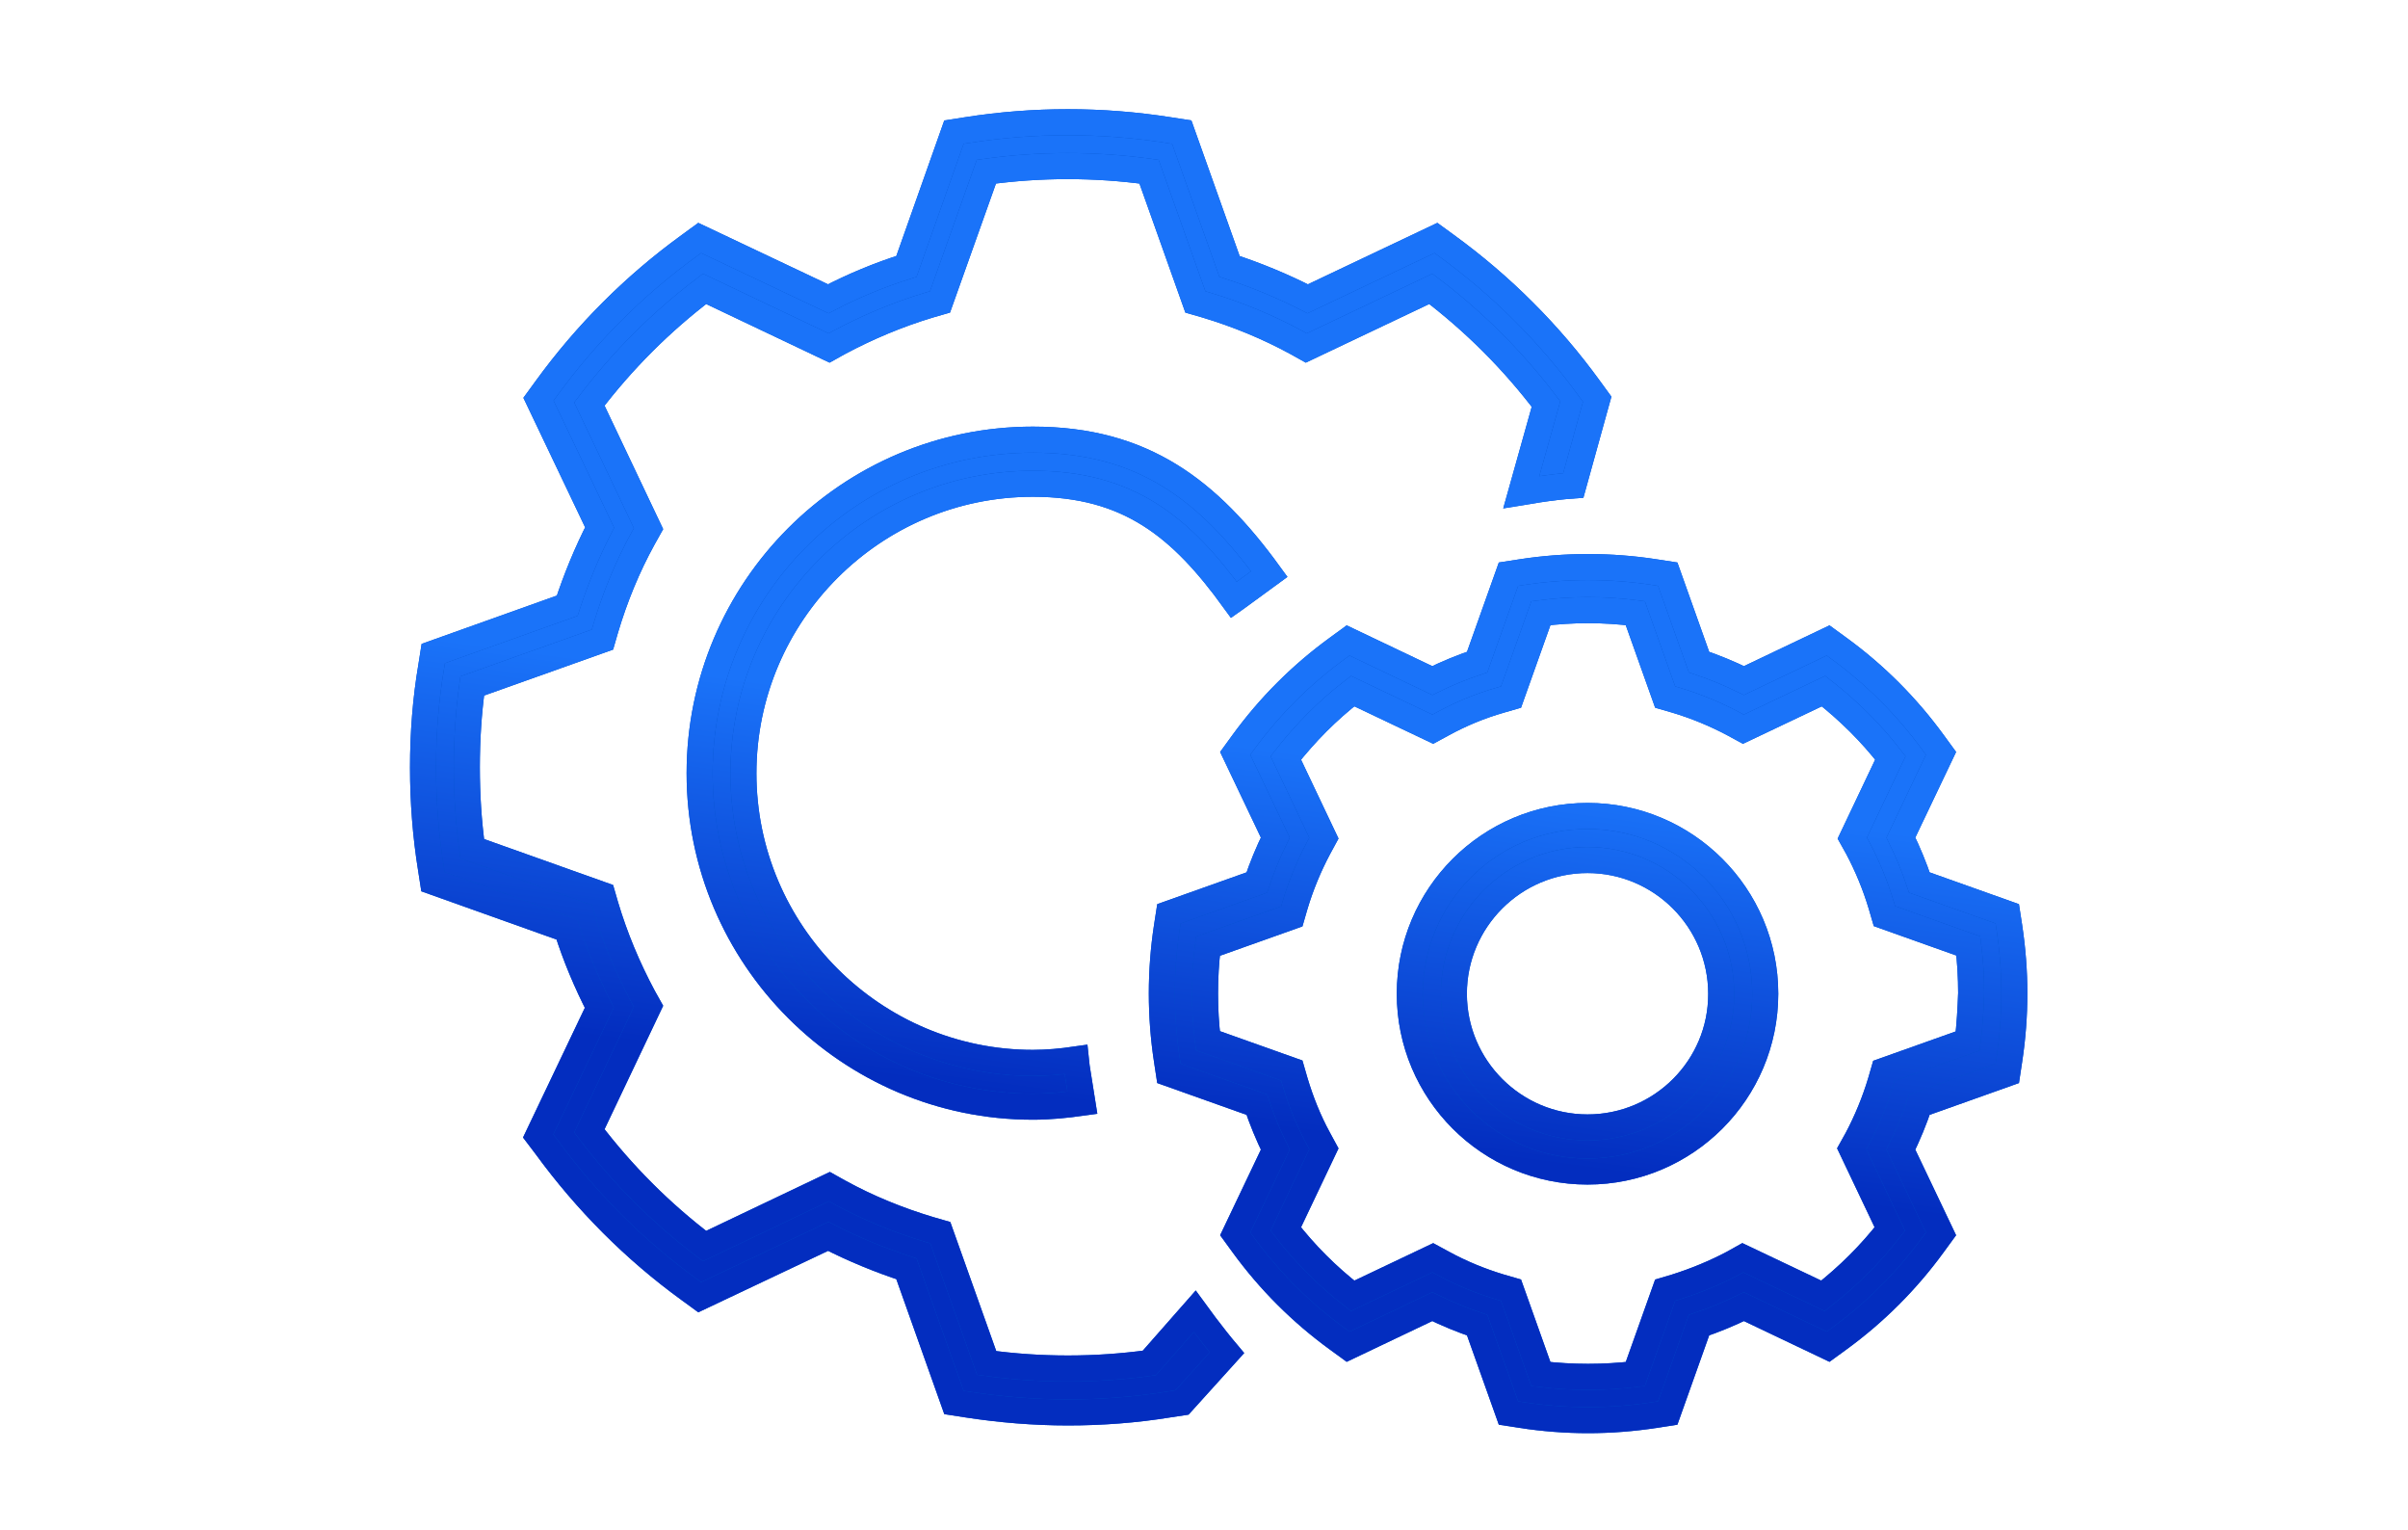 <?xml version="1.0" encoding="UTF-8"?> <svg xmlns="http://www.w3.org/2000/svg" width="74" height="47" viewBox="0 0 74 47" fill="none"> <mask id="path-1-outside-1" maskUnits="userSpaceOnUse" x="12" y="2.755" width="51" height="42" fill="black"> <rect fill="white" x="12" y="2.755" width="51" height="42"></rect> <path d="M36.718 40.283L35.319 41.873C33.659 42.1 31.972 42.1 30.321 41.873L28.896 37.87L28.564 37.774C27.603 37.486 26.659 37.101 25.785 36.62L25.488 36.454L21.652 38.281C20.314 37.267 19.126 36.078 18.112 34.742L19.93 30.914L19.764 30.617C19.292 29.734 18.899 28.799 18.61 27.829L18.514 27.497L14.512 26.072C14.398 25.251 14.346 24.412 14.346 23.573C14.346 22.734 14.398 21.895 14.512 21.074L18.514 19.649L18.61 19.317C18.899 18.347 19.283 17.412 19.764 16.538L19.93 16.241L18.112 12.413C19.126 11.076 20.314 9.888 21.652 8.874L25.479 10.692L25.776 10.526C26.659 10.054 27.594 9.661 28.555 9.372L28.887 9.276L30.312 5.274C31.972 5.046 33.65 5.046 35.311 5.274L36.735 9.276L37.067 9.372C38.028 9.661 38.964 10.045 39.846 10.526L40.143 10.692L43.971 8.874C45.308 9.888 46.496 11.076 47.51 12.413L46.75 15.124L47.283 15.037C47.633 14.984 47.991 14.94 48.349 14.914L49.083 12.265L48.847 11.941C47.624 10.255 46.147 8.778 44.452 7.546L44.128 7.31L40.187 9.18C39.418 8.787 38.614 8.455 37.784 8.184L36.316 4.059L35.922 3.998C33.86 3.674 31.771 3.674 29.709 3.998L29.316 4.059L27.856 8.184C27.026 8.446 26.222 8.778 25.453 9.18L21.503 7.31L21.18 7.546C19.493 8.769 18.016 10.246 16.784 11.941L16.548 12.265L18.427 16.206C18.034 16.975 17.702 17.779 17.431 18.609L13.315 20.078L13.253 20.471C13.079 21.493 13 22.533 13 23.582C13 24.622 13.079 25.67 13.245 26.693L13.306 27.086L17.422 28.554C17.684 29.384 18.025 30.189 18.418 30.957L16.539 34.899L16.784 35.222C18.016 36.909 19.493 38.394 21.18 39.618L21.503 39.854L25.453 37.984C26.222 38.377 27.026 38.709 27.856 38.98L29.316 43.087L29.709 43.148C30.731 43.306 31.78 43.393 32.82 43.393C33.86 43.393 34.9 43.314 35.922 43.148L36.324 43.087L37.705 41.559C37.469 41.279 37.251 40.999 37.032 40.711L36.718 40.283Z"></path> <path d="M31.742 14.862C34.696 14.862 36.305 16.202 37.922 18.431C37.948 18.413 37.974 18.387 38.001 18.37L39.006 17.636C37.144 15.075 35.142 13.507 31.742 13.507C26.088 13.507 21.5 18.104 21.5 23.758C21.5 29.403 26.097 34 31.742 34C32.258 34 32.764 33.948 33.263 33.878L33.088 32.776C33.079 32.698 33.07 32.628 33.062 32.549C32.633 32.611 32.188 32.654 31.742 32.654C26.84 32.654 22.846 28.66 22.846 23.758C22.846 18.855 26.84 14.862 31.742 14.862Z"></path> <path d="M61.746 28.468L61.685 28.074L58.984 27.113C58.827 26.641 58.635 26.178 58.416 25.732L59.649 23.145L59.413 22.822C58.6 21.704 57.621 20.725 56.503 19.912L56.179 19.676L53.593 20.908C53.147 20.69 52.684 20.498 52.212 20.34L51.251 17.64L50.857 17.579C49.503 17.369 48.105 17.369 46.75 17.579L46.357 17.64L45.395 20.34C44.923 20.498 44.46 20.69 44.015 20.908L41.428 19.676L41.105 19.912C39.986 20.725 39.007 21.704 38.194 22.822L37.959 23.145L39.191 25.732C38.972 26.178 38.78 26.641 38.623 27.113L35.922 28.074L35.861 28.468C35.756 29.149 35.704 29.84 35.704 30.521C35.704 31.203 35.756 31.893 35.861 32.575L35.922 32.977L38.623 33.938C38.78 34.41 38.972 34.873 39.191 35.319L37.959 37.906L38.194 38.229C39.007 39.347 39.986 40.326 41.105 41.139L41.428 41.375L44.015 40.143C44.46 40.361 44.923 40.553 45.395 40.711L46.357 43.411L46.75 43.472C47.432 43.577 48.122 43.63 48.804 43.63C49.485 43.63 50.176 43.577 50.857 43.472L51.251 43.411L52.212 40.711C52.684 40.553 53.147 40.361 53.593 40.143L56.179 41.375L56.503 41.139C57.621 40.326 58.6 39.347 59.413 38.229L59.649 37.906L58.416 35.319C58.635 34.873 58.827 34.41 58.984 33.938L61.685 32.977L61.746 32.575C61.851 31.893 61.903 31.194 61.903 30.521C61.903 29.848 61.851 29.158 61.746 28.468ZM60.47 31.981L57.892 32.898L57.796 33.23C57.612 33.842 57.368 34.436 57.071 34.995L56.905 35.293L58.076 37.757C57.481 38.526 56.791 39.208 56.022 39.811L53.558 38.64L53.261 38.806C52.701 39.103 52.107 39.347 51.495 39.54L51.172 39.636L50.254 42.214C49.293 42.328 48.314 42.328 47.353 42.214L46.435 39.636L46.103 39.54C45.492 39.356 44.897 39.112 44.338 38.806L44.032 38.64L41.568 39.811C40.799 39.216 40.108 38.526 39.514 37.757L40.685 35.293L40.519 34.987C40.213 34.428 39.977 33.833 39.794 33.221L39.698 32.889L37.12 31.972C37.058 31.491 37.032 31.002 37.032 30.521C37.032 30.041 37.058 29.551 37.12 29.07L39.698 28.153L39.794 27.821C39.977 27.209 40.222 26.615 40.519 26.056L40.685 25.75L39.514 23.285C40.117 22.516 40.799 21.826 41.568 21.232L44.032 22.403L44.338 22.237C44.897 21.931 45.492 21.686 46.103 21.511L46.435 21.415L47.353 18.837C48.314 18.715 49.293 18.715 50.254 18.837L51.172 21.415L51.504 21.511C52.116 21.695 52.71 21.939 53.269 22.237L53.575 22.403L56.039 21.232C56.809 21.835 57.499 22.516 58.093 23.285L56.922 25.75L57.088 26.047C57.385 26.606 57.63 27.2 57.813 27.812L57.91 28.144L60.488 29.062C60.549 29.551 60.575 30.032 60.575 30.512C60.557 31.002 60.531 31.491 60.47 31.981Z"></path> <path d="M48.786 25.068C45.771 25.068 43.324 27.515 43.324 30.53C43.324 33.545 45.771 35.992 48.786 35.992C51.801 35.992 54.248 33.545 54.248 30.53C54.248 27.515 51.801 25.068 48.786 25.068ZM48.786 34.637C46.523 34.637 44.679 32.793 44.679 30.53C44.679 28.266 46.523 26.422 48.786 26.422C51.05 26.422 52.894 28.266 52.894 30.53C52.902 32.793 51.058 34.637 48.786 34.637Z"></path> </mask> <path d="M36.718 40.283L35.319 41.873C33.659 42.1 31.972 42.1 30.321 41.873L28.896 37.87L28.564 37.774C27.603 37.486 26.659 37.101 25.785 36.62L25.488 36.454L21.652 38.281C20.314 37.267 19.126 36.078 18.112 34.742L19.93 30.914L19.764 30.617C19.292 29.734 18.899 28.799 18.61 27.829L18.514 27.497L14.512 26.072C14.398 25.251 14.346 24.412 14.346 23.573C14.346 22.734 14.398 21.895 14.512 21.074L18.514 19.649L18.61 19.317C18.899 18.347 19.283 17.412 19.764 16.538L19.93 16.241L18.112 12.413C19.126 11.076 20.314 9.888 21.652 8.874L25.479 10.692L25.776 10.526C26.659 10.054 27.594 9.661 28.555 9.372L28.887 9.276L30.312 5.274C31.972 5.046 33.65 5.046 35.311 5.274L36.735 9.276L37.067 9.372C38.028 9.661 38.964 10.045 39.846 10.526L40.143 10.692L43.971 8.874C45.308 9.888 46.496 11.076 47.51 12.413L46.75 15.124L47.283 15.037C47.633 14.984 47.991 14.94 48.349 14.914L49.083 12.265L48.847 11.941C47.624 10.255 46.147 8.778 44.452 7.546L44.128 7.31L40.187 9.18C39.418 8.787 38.614 8.455 37.784 8.184L36.316 4.059L35.922 3.998C33.86 3.674 31.771 3.674 29.709 3.998L29.316 4.059L27.856 8.184C27.026 8.446 26.222 8.778 25.453 9.18L21.503 7.31L21.18 7.546C19.493 8.769 18.016 10.246 16.784 11.941L16.548 12.265L18.427 16.206C18.034 16.975 17.702 17.779 17.431 18.609L13.315 20.078L13.253 20.471C13.079 21.493 13 22.533 13 23.582C13 24.622 13.079 25.67 13.245 26.693L13.306 27.086L17.422 28.554C17.684 29.384 18.025 30.189 18.418 30.957L16.539 34.899L16.784 35.222C18.016 36.909 19.493 38.394 21.18 39.618L21.503 39.854L25.453 37.984C26.222 38.377 27.026 38.709 27.856 38.98L29.316 43.087L29.709 43.148C30.731 43.306 31.78 43.393 32.82 43.393C33.86 43.393 34.9 43.314 35.922 43.148L36.324 43.087L37.705 41.559C37.469 41.279 37.251 40.999 37.032 40.711L36.718 40.283Z" fill="#0E53BB"></path> <path d="M36.718 40.283L35.319 41.873C33.659 42.1 31.972 42.1 30.321 41.873L28.896 37.87L28.564 37.774C27.603 37.486 26.659 37.101 25.785 36.62L25.488 36.454L21.652 38.281C20.314 37.267 19.126 36.078 18.112 34.742L19.93 30.914L19.764 30.617C19.292 29.734 18.899 28.799 18.61 27.829L18.514 27.497L14.512 26.072C14.398 25.251 14.346 24.412 14.346 23.573C14.346 22.734 14.398 21.895 14.512 21.074L18.514 19.649L18.61 19.317C18.899 18.347 19.283 17.412 19.764 16.538L19.93 16.241L18.112 12.413C19.126 11.076 20.314 9.888 21.652 8.874L25.479 10.692L25.776 10.526C26.659 10.054 27.594 9.661 28.555 9.372L28.887 9.276L30.312 5.274C31.972 5.046 33.65 5.046 35.311 5.274L36.735 9.276L37.067 9.372C38.028 9.661 38.964 10.045 39.846 10.526L40.143 10.692L43.971 8.874C45.308 9.888 46.496 11.076 47.51 12.413L46.75 15.124L47.283 15.037C47.633 14.984 47.991 14.94 48.349 14.914L49.083 12.265L48.847 11.941C47.624 10.255 46.147 8.778 44.452 7.546L44.128 7.31L40.187 9.18C39.418 8.787 38.614 8.455 37.784 8.184L36.316 4.059L35.922 3.998C33.86 3.674 31.771 3.674 29.709 3.998L29.316 4.059L27.856 8.184C27.026 8.446 26.222 8.778 25.453 9.18L21.503 7.31L21.18 7.546C19.493 8.769 18.016 10.246 16.784 11.941L16.548 12.265L18.427 16.206C18.034 16.975 17.702 17.779 17.431 18.609L13.315 20.078L13.253 20.471C13.079 21.493 13 22.533 13 23.582C13 24.622 13.079 25.67 13.245 26.693L13.306 27.086L17.422 28.554C17.684 29.384 18.025 30.189 18.418 30.957L16.539 34.899L16.784 35.222C18.016 36.909 19.493 38.394 21.18 39.618L21.503 39.854L25.453 37.984C26.222 38.377 27.026 38.709 27.856 38.98L29.316 43.087L29.709 43.148C30.731 43.306 31.78 43.393 32.82 43.393C33.86 43.393 34.9 43.314 35.922 43.148L36.324 43.087L37.705 41.559C37.469 41.279 37.251 40.999 37.032 40.711L36.718 40.283Z" fill="url(#paint0_linear)"></path> <path d="M31.742 14.862C34.696 14.862 36.305 16.202 37.922 18.431C37.948 18.413 37.974 18.387 38.001 18.37L39.006 17.636C37.144 15.075 35.142 13.507 31.742 13.507C26.088 13.507 21.5 18.104 21.5 23.758C21.5 29.403 26.097 34 31.742 34C32.258 34 32.764 33.948 33.263 33.878L33.088 32.776C33.079 32.698 33.07 32.628 33.062 32.549C32.633 32.611 32.188 32.654 31.742 32.654C26.84 32.654 22.846 28.66 22.846 23.758C22.846 18.855 26.84 14.862 31.742 14.862Z" fill="#0E53BB"></path> <path d="M31.742 14.862C34.696 14.862 36.305 16.202 37.922 18.431C37.948 18.413 37.974 18.387 38.001 18.37L39.006 17.636C37.144 15.075 35.142 13.507 31.742 13.507C26.088 13.507 21.5 18.104 21.5 23.758C21.5 29.403 26.097 34 31.742 34C32.258 34 32.764 33.948 33.263 33.878L33.088 32.776C33.079 32.698 33.07 32.628 33.062 32.549C32.633 32.611 32.188 32.654 31.742 32.654C26.84 32.654 22.846 28.66 22.846 23.758C22.846 18.855 26.84 14.862 31.742 14.862Z" fill="url(#paint1_linear)"></path> <path d="M61.746 28.468L61.685 28.074L58.984 27.113C58.827 26.641 58.635 26.178 58.416 25.732L59.649 23.145L59.413 22.822C58.6 21.704 57.621 20.725 56.503 19.912L56.179 19.676L53.593 20.908C53.147 20.69 52.684 20.498 52.212 20.34L51.251 17.64L50.857 17.579C49.503 17.369 48.105 17.369 46.75 17.579L46.357 17.64L45.395 20.34C44.923 20.498 44.46 20.69 44.015 20.908L41.428 19.676L41.105 19.912C39.986 20.725 39.007 21.704 38.194 22.822L37.959 23.145L39.191 25.732C38.972 26.178 38.78 26.641 38.623 27.113L35.922 28.074L35.861 28.468C35.756 29.149 35.704 29.84 35.704 30.521C35.704 31.203 35.756 31.893 35.861 32.575L35.922 32.977L38.623 33.938C38.78 34.41 38.972 34.873 39.191 35.319L37.959 37.906L38.194 38.229C39.007 39.347 39.986 40.326 41.105 41.139L41.428 41.375L44.015 40.143C44.46 40.361 44.923 40.553 45.395 40.711L46.357 43.411L46.75 43.472C47.432 43.577 48.122 43.63 48.804 43.63C49.485 43.63 50.176 43.577 50.857 43.472L51.251 43.411L52.212 40.711C52.684 40.553 53.147 40.361 53.593 40.143L56.179 41.375L56.503 41.139C57.621 40.326 58.6 39.347 59.413 38.229L59.649 37.906L58.416 35.319C58.635 34.873 58.827 34.41 58.984 33.938L61.685 32.977L61.746 32.575C61.851 31.893 61.903 31.194 61.903 30.521C61.903 29.848 61.851 29.158 61.746 28.468ZM60.47 31.981L57.892 32.898L57.796 33.23C57.612 33.842 57.368 34.436 57.071 34.995L56.905 35.293L58.076 37.757C57.481 38.526 56.791 39.208 56.022 39.811L53.558 38.64L53.261 38.806C52.701 39.103 52.107 39.347 51.495 39.54L51.172 39.636L50.254 42.214C49.293 42.328 48.314 42.328 47.353 42.214L46.435 39.636L46.103 39.54C45.492 39.356 44.897 39.112 44.338 38.806L44.032 38.64L41.568 39.811C40.799 39.216 40.108 38.526 39.514 37.757L40.685 35.293L40.519 34.987C40.213 34.428 39.977 33.833 39.794 33.221L39.698 32.889L37.12 31.972C37.058 31.491 37.032 31.002 37.032 30.521C37.032 30.041 37.058 29.551 37.12 29.07L39.698 28.153L39.794 27.821C39.977 27.209 40.222 26.615 40.519 26.056L40.685 25.75L39.514 23.285C40.117 22.516 40.799 21.826 41.568 21.232L44.032 22.403L44.338 22.237C44.897 21.931 45.492 21.686 46.103 21.511L46.435 21.415L47.353 18.837C48.314 18.715 49.293 18.715 50.254 18.837L51.172 21.415L51.504 21.511C52.116 21.695 52.71 21.939 53.269 22.237L53.575 22.403L56.039 21.232C56.809 21.835 57.499 22.516 58.093 23.285L56.922 25.75L57.088 26.047C57.385 26.606 57.63 27.2 57.813 27.812L57.91 28.144L60.488 29.062C60.549 29.551 60.575 30.032 60.575 30.512C60.557 31.002 60.531 31.491 60.47 31.981Z" fill="#0E53BB"></path> <path d="M61.746 28.468L61.685 28.074L58.984 27.113C58.827 26.641 58.635 26.178 58.416 25.732L59.649 23.145L59.413 22.822C58.6 21.704 57.621 20.725 56.503 19.912L56.179 19.676L53.593 20.908C53.147 20.69 52.684 20.498 52.212 20.34L51.251 17.64L50.857 17.579C49.503 17.369 48.105 17.369 46.75 17.579L46.357 17.64L45.395 20.34C44.923 20.498 44.46 20.69 44.015 20.908L41.428 19.676L41.105 19.912C39.986 20.725 39.007 21.704 38.194 22.822L37.959 23.145L39.191 25.732C38.972 26.178 38.78 26.641 38.623 27.113L35.922 28.074L35.861 28.468C35.756 29.149 35.704 29.84 35.704 30.521C35.704 31.203 35.756 31.893 35.861 32.575L35.922 32.977L38.623 33.938C38.78 34.41 38.972 34.873 39.191 35.319L37.959 37.906L38.194 38.229C39.007 39.347 39.986 40.326 41.105 41.139L41.428 41.375L44.015 40.143C44.46 40.361 44.923 40.553 45.395 40.711L46.357 43.411L46.75 43.472C47.432 43.577 48.122 43.63 48.804 43.63C49.485 43.63 50.176 43.577 50.857 43.472L51.251 43.411L52.212 40.711C52.684 40.553 53.147 40.361 53.593 40.143L56.179 41.375L56.503 41.139C57.621 40.326 58.6 39.347 59.413 38.229L59.649 37.906L58.416 35.319C58.635 34.873 58.827 34.41 58.984 33.938L61.685 32.977L61.746 32.575C61.851 31.893 61.903 31.194 61.903 30.521C61.903 29.848 61.851 29.158 61.746 28.468ZM60.47 31.981L57.892 32.898L57.796 33.23C57.612 33.842 57.368 34.436 57.071 34.995L56.905 35.293L58.076 37.757C57.481 38.526 56.791 39.208 56.022 39.811L53.558 38.64L53.261 38.806C52.701 39.103 52.107 39.347 51.495 39.54L51.172 39.636L50.254 42.214C49.293 42.328 48.314 42.328 47.353 42.214L46.435 39.636L46.103 39.54C45.492 39.356 44.897 39.112 44.338 38.806L44.032 38.64L41.568 39.811C40.799 39.216 40.108 38.526 39.514 37.757L40.685 35.293L40.519 34.987C40.213 34.428 39.977 33.833 39.794 33.221L39.698 32.889L37.12 31.972C37.058 31.491 37.032 31.002 37.032 30.521C37.032 30.041 37.058 29.551 37.12 29.07L39.698 28.153L39.794 27.821C39.977 27.209 40.222 26.615 40.519 26.056L40.685 25.75L39.514 23.285C40.117 22.516 40.799 21.826 41.568 21.232L44.032 22.403L44.338 22.237C44.897 21.931 45.492 21.686 46.103 21.511L46.435 21.415L47.353 18.837C48.314 18.715 49.293 18.715 50.254 18.837L51.172 21.415L51.504 21.511C52.116 21.695 52.71 21.939 53.269 22.237L53.575 22.403L56.039 21.232C56.809 21.835 57.499 22.516 58.093 23.285L56.922 25.75L57.088 26.047C57.385 26.606 57.63 27.2 57.813 27.812L57.91 28.144L60.488 29.062C60.549 29.551 60.575 30.032 60.575 30.512C60.557 31.002 60.531 31.491 60.47 31.981Z" fill="url(#paint2_linear)"></path> <path d="M48.786 25.068C45.771 25.068 43.324 27.515 43.324 30.53C43.324 33.545 45.771 35.992 48.786 35.992C51.801 35.992 54.248 33.545 54.248 30.53C54.248 27.515 51.801 25.068 48.786 25.068ZM48.786 34.637C46.523 34.637 44.679 32.793 44.679 30.53C44.679 28.266 46.523 26.422 48.786 26.422C51.05 26.422 52.894 28.266 52.894 30.53C52.902 32.793 51.058 34.637 48.786 34.637Z" fill="#0E53BB"></path> <path d="M48.786 25.068C45.771 25.068 43.324 27.515 43.324 30.53C43.324 33.545 45.771 35.992 48.786 35.992C51.801 35.992 54.248 33.545 54.248 30.53C54.248 27.515 51.801 25.068 48.786 25.068ZM48.786 34.637C46.523 34.637 44.679 32.793 44.679 30.53C44.679 28.266 46.523 26.422 48.786 26.422C51.05 26.422 52.894 28.266 52.894 30.53C52.902 32.793 51.058 34.637 48.786 34.637Z" fill="url(#paint3_linear)"></path> <path d="M36.718 40.283L35.319 41.873C33.659 42.1 31.972 42.1 30.321 41.873L28.896 37.87L28.564 37.774C27.603 37.486 26.659 37.101 25.785 36.62L25.488 36.454L21.652 38.281C20.314 37.267 19.126 36.078 18.112 34.742L19.93 30.914L19.764 30.617C19.292 29.734 18.899 28.799 18.61 27.829L18.514 27.497L14.512 26.072C14.398 25.251 14.346 24.412 14.346 23.573C14.346 22.734 14.398 21.895 14.512 21.074L18.514 19.649L18.61 19.317C18.899 18.347 19.283 17.412 19.764 16.538L19.93 16.241L18.112 12.413C19.126 11.076 20.314 9.888 21.652 8.874L25.479 10.692L25.776 10.526C26.659 10.054 27.594 9.661 28.555 9.372L28.887 9.276L30.312 5.274C31.972 5.046 33.65 5.046 35.311 5.274L36.735 9.276L37.067 9.372C38.028 9.661 38.964 10.045 39.846 10.526L40.143 10.692L43.971 8.874C45.308 9.888 46.496 11.076 47.51 12.413L46.75 15.124L47.283 15.037C47.633 14.984 47.991 14.94 48.349 14.914L49.083 12.265L48.847 11.941C47.624 10.255 46.147 8.778 44.452 7.546L44.128 7.31L40.187 9.18C39.418 8.787 38.614 8.455 37.784 8.184L36.316 4.059L35.922 3.998C33.86 3.674 31.771 3.674 29.709 3.998L29.316 4.059L27.856 8.184C27.026 8.446 26.222 8.778 25.453 9.18L21.503 7.31L21.18 7.546C19.493 8.769 18.016 10.246 16.784 11.941L16.548 12.265L18.427 16.206C18.034 16.975 17.702 17.779 17.431 18.609L13.315 20.078L13.253 20.471C13.079 21.493 13 22.533 13 23.582C13 24.622 13.079 25.67 13.245 26.693L13.306 27.086L17.422 28.554C17.684 29.384 18.025 30.189 18.418 30.957L16.539 34.899L16.784 35.222C18.016 36.909 19.493 38.394 21.18 39.618L21.503 39.854L25.453 37.984C26.222 38.377 27.026 38.709 27.856 38.98L29.316 43.087L29.709 43.148C30.731 43.306 31.78 43.393 32.82 43.393C33.86 43.393 34.9 43.314 35.922 43.148L36.324 43.087L37.705 41.559C37.469 41.279 37.251 40.999 37.032 40.711L36.718 40.283Z" stroke="#0050C9" stroke-width="0.8" mask="url(#path-1-outside-1)"></path> <path d="M36.718 40.283L35.319 41.873C33.659 42.1 31.972 42.1 30.321 41.873L28.896 37.87L28.564 37.774C27.603 37.486 26.659 37.101 25.785 36.62L25.488 36.454L21.652 38.281C20.314 37.267 19.126 36.078 18.112 34.742L19.93 30.914L19.764 30.617C19.292 29.734 18.899 28.799 18.61 27.829L18.514 27.497L14.512 26.072C14.398 25.251 14.346 24.412 14.346 23.573C14.346 22.734 14.398 21.895 14.512 21.074L18.514 19.649L18.61 19.317C18.899 18.347 19.283 17.412 19.764 16.538L19.93 16.241L18.112 12.413C19.126 11.076 20.314 9.888 21.652 8.874L25.479 10.692L25.776 10.526C26.659 10.054 27.594 9.661 28.555 9.372L28.887 9.276L30.312 5.274C31.972 5.046 33.65 5.046 35.311 5.274L36.735 9.276L37.067 9.372C38.028 9.661 38.964 10.045 39.846 10.526L40.143 10.692L43.971 8.874C45.308 9.888 46.496 11.076 47.51 12.413L46.75 15.124L47.283 15.037C47.633 14.984 47.991 14.94 48.349 14.914L49.083 12.265L48.847 11.941C47.624 10.255 46.147 8.778 44.452 7.546L44.128 7.31L40.187 9.18C39.418 8.787 38.614 8.455 37.784 8.184L36.316 4.059L35.922 3.998C33.86 3.674 31.771 3.674 29.709 3.998L29.316 4.059L27.856 8.184C27.026 8.446 26.222 8.778 25.453 9.18L21.503 7.31L21.18 7.546C19.493 8.769 18.016 10.246 16.784 11.941L16.548 12.265L18.427 16.206C18.034 16.975 17.702 17.779 17.431 18.609L13.315 20.078L13.253 20.471C13.079 21.493 13 22.533 13 23.582C13 24.622 13.079 25.67 13.245 26.693L13.306 27.086L17.422 28.554C17.684 29.384 18.025 30.189 18.418 30.957L16.539 34.899L16.784 35.222C18.016 36.909 19.493 38.394 21.18 39.618L21.503 39.854L25.453 37.984C26.222 38.377 27.026 38.709 27.856 38.98L29.316 43.087L29.709 43.148C30.731 43.306 31.78 43.393 32.82 43.393C33.86 43.393 34.9 43.314 35.922 43.148L36.324 43.087L37.705 41.559C37.469 41.279 37.251 40.999 37.032 40.711L36.718 40.283Z" stroke="url(#paint4_linear)" stroke-width="0.8" mask="url(#path-1-outside-1)"></path> <path d="M31.742 14.862C34.696 14.862 36.305 16.202 37.922 18.431C37.948 18.413 37.974 18.387 38.001 18.37L39.006 17.636C37.144 15.075 35.142 13.507 31.742 13.507C26.088 13.507 21.5 18.104 21.5 23.758C21.5 29.403 26.097 34 31.742 34C32.258 34 32.764 33.948 33.263 33.878L33.088 32.776C33.079 32.698 33.07 32.628 33.062 32.549C32.633 32.611 32.188 32.654 31.742 32.654C26.84 32.654 22.846 28.66 22.846 23.758C22.846 18.855 26.84 14.862 31.742 14.862Z" stroke="#0050C9" stroke-width="0.8" mask="url(#path-1-outside-1)"></path> <path d="M31.742 14.862C34.696 14.862 36.305 16.202 37.922 18.431C37.948 18.413 37.974 18.387 38.001 18.37L39.006 17.636C37.144 15.075 35.142 13.507 31.742 13.507C26.088 13.507 21.5 18.104 21.5 23.758C21.5 29.403 26.097 34 31.742 34C32.258 34 32.764 33.948 33.263 33.878L33.088 32.776C33.079 32.698 33.07 32.628 33.062 32.549C32.633 32.611 32.188 32.654 31.742 32.654C26.84 32.654 22.846 28.66 22.846 23.758C22.846 18.855 26.84 14.862 31.742 14.862Z" stroke="url(#paint5_linear)" stroke-width="0.8" mask="url(#path-1-outside-1)"></path> <path d="M61.746 28.468L61.685 28.074L58.984 27.113C58.827 26.641 58.635 26.178 58.416 25.732L59.649 23.145L59.413 22.822C58.6 21.704 57.621 20.725 56.503 19.912L56.179 19.676L53.593 20.908C53.147 20.69 52.684 20.498 52.212 20.34L51.251 17.64L50.857 17.579C49.503 17.369 48.105 17.369 46.75 17.579L46.357 17.64L45.395 20.34C44.923 20.498 44.46 20.69 44.015 20.908L41.428 19.676L41.105 19.912C39.986 20.725 39.007 21.704 38.194 22.822L37.959 23.145L39.191 25.732C38.972 26.178 38.78 26.641 38.623 27.113L35.922 28.074L35.861 28.468C35.756 29.149 35.704 29.84 35.704 30.521C35.704 31.203 35.756 31.893 35.861 32.575L35.922 32.977L38.623 33.938C38.78 34.41 38.972 34.873 39.191 35.319L37.959 37.906L38.194 38.229C39.007 39.347 39.986 40.326 41.105 41.139L41.428 41.375L44.015 40.143C44.46 40.361 44.923 40.553 45.395 40.711L46.357 43.411L46.75 43.472C47.432 43.577 48.122 43.63 48.804 43.63C49.485 43.63 50.176 43.577 50.857 43.472L51.251 43.411L52.212 40.711C52.684 40.553 53.147 40.361 53.593 40.143L56.179 41.375L56.503 41.139C57.621 40.326 58.6 39.347 59.413 38.229L59.649 37.906L58.416 35.319C58.635 34.873 58.827 34.41 58.984 33.938L61.685 32.977L61.746 32.575C61.851 31.893 61.903 31.194 61.903 30.521C61.903 29.848 61.851 29.158 61.746 28.468ZM60.47 31.981L57.892 32.898L57.796 33.23C57.612 33.842 57.368 34.436 57.071 34.995L56.905 35.293L58.076 37.757C57.481 38.526 56.791 39.208 56.022 39.811L53.558 38.64L53.261 38.806C52.701 39.103 52.107 39.347 51.495 39.54L51.172 39.636L50.254 42.214C49.293 42.328 48.314 42.328 47.353 42.214L46.435 39.636L46.103 39.54C45.492 39.356 44.897 39.112 44.338 38.806L44.032 38.64L41.568 39.811C40.799 39.216 40.108 38.526 39.514 37.757L40.685 35.293L40.519 34.987C40.213 34.428 39.977 33.833 39.794 33.221L39.698 32.889L37.12 31.972C37.058 31.491 37.032 31.002 37.032 30.521C37.032 30.041 37.058 29.551 37.12 29.07L39.698 28.153L39.794 27.821C39.977 27.209 40.222 26.615 40.519 26.056L40.685 25.75L39.514 23.285C40.117 22.516 40.799 21.826 41.568 21.232L44.032 22.403L44.338 22.237C44.897 21.931 45.492 21.686 46.103 21.511L46.435 21.415L47.353 18.837C48.314 18.715 49.293 18.715 50.254 18.837L51.172 21.415L51.504 21.511C52.116 21.695 52.71 21.939 53.269 22.237L53.575 22.403L56.039 21.232C56.809 21.835 57.499 22.516 58.093 23.285L56.922 25.75L57.088 26.047C57.385 26.606 57.63 27.2 57.813 27.812L57.91 28.144L60.488 29.062C60.549 29.551 60.575 30.032 60.575 30.512C60.557 31.002 60.531 31.491 60.47 31.981Z" stroke="#0050C9" stroke-width="0.8" mask="url(#path-1-outside-1)"></path> <path d="M61.746 28.468L61.685 28.074L58.984 27.113C58.827 26.641 58.635 26.178 58.416 25.732L59.649 23.145L59.413 22.822C58.6 21.704 57.621 20.725 56.503 19.912L56.179 19.676L53.593 20.908C53.147 20.69 52.684 20.498 52.212 20.34L51.251 17.64L50.857 17.579C49.503 17.369 48.105 17.369 46.75 17.579L46.357 17.64L45.395 20.34C44.923 20.498 44.46 20.69 44.015 20.908L41.428 19.676L41.105 19.912C39.986 20.725 39.007 21.704 38.194 22.822L37.959 23.145L39.191 25.732C38.972 26.178 38.78 26.641 38.623 27.113L35.922 28.074L35.861 28.468C35.756 29.149 35.704 29.84 35.704 30.521C35.704 31.203 35.756 31.893 35.861 32.575L35.922 32.977L38.623 33.938C38.78 34.41 38.972 34.873 39.191 35.319L37.959 37.906L38.194 38.229C39.007 39.347 39.986 40.326 41.105 41.139L41.428 41.375L44.015 40.143C44.46 40.361 44.923 40.553 45.395 40.711L46.357 43.411L46.75 43.472C47.432 43.577 48.122 43.63 48.804 43.63C49.485 43.63 50.176 43.577 50.857 43.472L51.251 43.411L52.212 40.711C52.684 40.553 53.147 40.361 53.593 40.143L56.179 41.375L56.503 41.139C57.621 40.326 58.6 39.347 59.413 38.229L59.649 37.906L58.416 35.319C58.635 34.873 58.827 34.41 58.984 33.938L61.685 32.977L61.746 32.575C61.851 31.893 61.903 31.194 61.903 30.521C61.903 29.848 61.851 29.158 61.746 28.468ZM60.47 31.981L57.892 32.898L57.796 33.23C57.612 33.842 57.368 34.436 57.071 34.995L56.905 35.293L58.076 37.757C57.481 38.526 56.791 39.208 56.022 39.811L53.558 38.64L53.261 38.806C52.701 39.103 52.107 39.347 51.495 39.54L51.172 39.636L50.254 42.214C49.293 42.328 48.314 42.328 47.353 42.214L46.435 39.636L46.103 39.54C45.492 39.356 44.897 39.112 44.338 38.806L44.032 38.64L41.568 39.811C40.799 39.216 40.108 38.526 39.514 37.757L40.685 35.293L40.519 34.987C40.213 34.428 39.977 33.833 39.794 33.221L39.698 32.889L37.12 31.972C37.058 31.491 37.032 31.002 37.032 30.521C37.032 30.041 37.058 29.551 37.12 29.07L39.698 28.153L39.794 27.821C39.977 27.209 40.222 26.615 40.519 26.056L40.685 25.75L39.514 23.285C40.117 22.516 40.799 21.826 41.568 21.232L44.032 22.403L44.338 22.237C44.897 21.931 45.492 21.686 46.103 21.511L46.435 21.415L47.353 18.837C48.314 18.715 49.293 18.715 50.254 18.837L51.172 21.415L51.504 21.511C52.116 21.695 52.71 21.939 53.269 22.237L53.575 22.403L56.039 21.232C56.809 21.835 57.499 22.516 58.093 23.285L56.922 25.75L57.088 26.047C57.385 26.606 57.63 27.2 57.813 27.812L57.91 28.144L60.488 29.062C60.549 29.551 60.575 30.032 60.575 30.512C60.557 31.002 60.531 31.491 60.47 31.981Z" stroke="url(#paint6_linear)" stroke-width="0.8" mask="url(#path-1-outside-1)"></path> <path d="M48.786 25.068C45.771 25.068 43.324 27.515 43.324 30.53C43.324 33.545 45.771 35.992 48.786 35.992C51.801 35.992 54.248 33.545 54.248 30.53C54.248 27.515 51.801 25.068 48.786 25.068ZM48.786 34.637C46.523 34.637 44.679 32.793 44.679 30.53C44.679 28.266 46.523 26.422 48.786 26.422C51.05 26.422 52.894 28.266 52.894 30.53C52.902 32.793 51.058 34.637 48.786 34.637Z" stroke="#0050C9" stroke-width="0.8" mask="url(#path-1-outside-1)"></path> <path d="M48.786 25.068C45.771 25.068 43.324 27.515 43.324 30.53C43.324 33.545 45.771 35.992 48.786 35.992C51.801 35.992 54.248 33.545 54.248 30.53C54.248 27.515 51.801 25.068 48.786 25.068ZM48.786 34.637C46.523 34.637 44.679 32.793 44.679 30.53C44.679 28.266 46.523 26.422 48.786 26.422C51.05 26.422 52.894 28.266 52.894 30.53C52.902 32.793 51.058 34.637 48.786 34.637Z" stroke="url(#paint7_linear)" stroke-width="0.8" mask="url(#path-1-outside-1)"></path> <defs> <linearGradient id="paint0_linear" x1="37.493" y1="22.802" x2="35.974" y2="34.217" gradientUnits="userSpaceOnUse"> <stop stop-color="#1A73F9"></stop> <stop offset="1" stop-color="#032DBF"></stop> </linearGradient> <linearGradient id="paint1_linear" x1="37.493" y1="22.802" x2="35.974" y2="34.217" gradientUnits="userSpaceOnUse"> <stop stop-color="#1A73F9"></stop> <stop offset="1" stop-color="#032DBF"></stop> </linearGradient> <linearGradient id="paint2_linear" x1="37.493" y1="22.802" x2="35.974" y2="34.217" gradientUnits="userSpaceOnUse"> <stop stop-color="#1A73F9"></stop> <stop offset="1" stop-color="#032DBF"></stop> </linearGradient> <linearGradient id="paint3_linear" x1="37.493" y1="22.802" x2="35.974" y2="34.217" gradientUnits="userSpaceOnUse"> <stop stop-color="#1A73F9"></stop> <stop offset="1" stop-color="#032DBF"></stop> </linearGradient> <linearGradient id="paint4_linear" x1="37.493" y1="22.802" x2="35.974" y2="34.217" gradientUnits="userSpaceOnUse"> <stop stop-color="#1A73F9"></stop> <stop offset="1" stop-color="#032DBF"></stop> </linearGradient> <linearGradient id="paint5_linear" x1="37.493" y1="22.802" x2="35.974" y2="34.217" gradientUnits="userSpaceOnUse"> <stop stop-color="#1A73F9"></stop> <stop offset="1" stop-color="#032DBF"></stop> </linearGradient> <linearGradient id="paint6_linear" x1="37.493" y1="22.802" x2="35.974" y2="34.217" gradientUnits="userSpaceOnUse"> <stop stop-color="#1A73F9"></stop> <stop offset="1" stop-color="#032DBF"></stop> </linearGradient> <linearGradient id="paint7_linear" x1="37.493" y1="22.802" x2="35.974" y2="34.217" gradientUnits="userSpaceOnUse"> <stop stop-color="#1A73F9"></stop> <stop offset="1" stop-color="#032DBF"></stop> </linearGradient> </defs> </svg> 